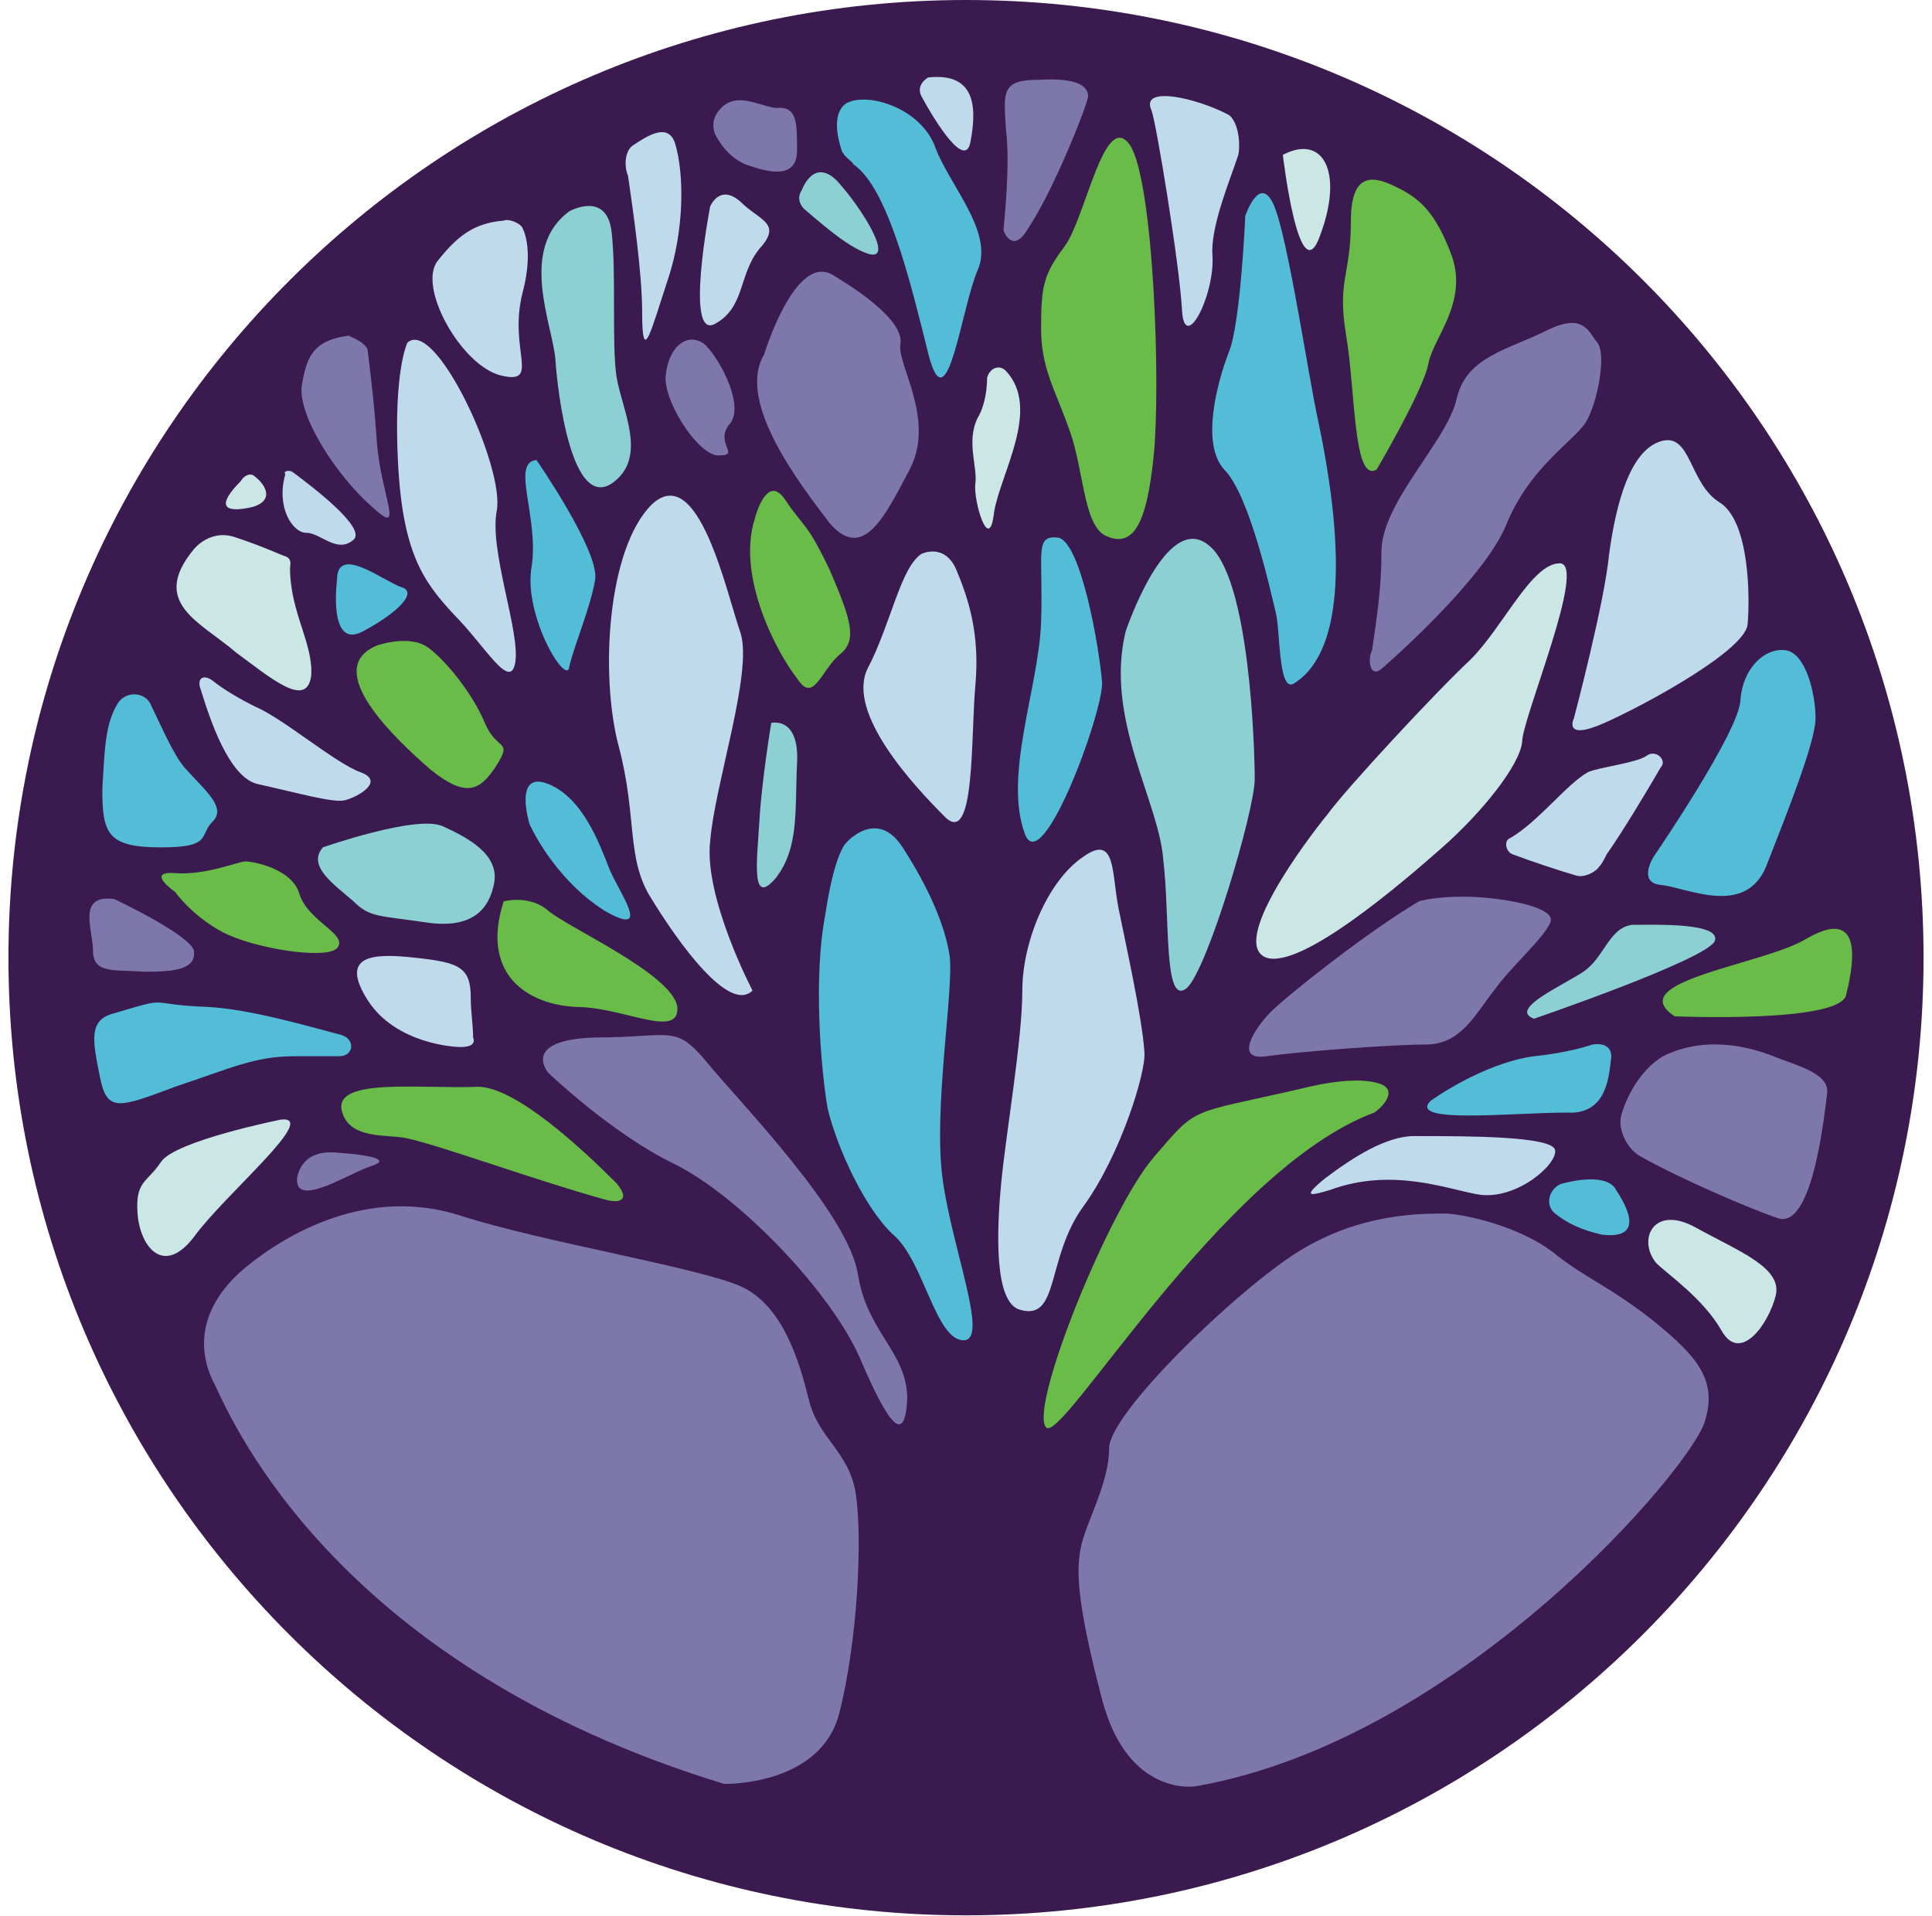 <svg width="118" height="117" viewBox="0 0 118 117" fill="none" xmlns="http://www.w3.org/2000/svg">
<path d="M117.484 58.484C117.484 90.737 91.252 116.968 59 116.968C26.748 116.968 0.516 90.737 0.516 58.484C0.516 26.232 26.748 0 59 0C91.252 0 117.484 26.088 117.484 58.484Z" fill="#3A1A4F"/>
<path d="M93.692 62.212C93.692 62.212 104.156 58.629 104.729 57.482C105.159 56.335 101.146 56.478 99.712 56.478C98.279 56.622 97.992 58.485 96.702 59.345C95.412 60.205 92.115 61.639 93.692 62.212Z" fill="#8CD0D3"/>
<path d="M68.751 38.559C68.751 38.559 71.188 31.248 73.768 33.255C76.349 35.118 76.635 45.869 76.635 47.589C76.635 49.453 73.768 59.2 72.478 60.347C71.045 61.494 71.475 56.047 71.045 52.463C70.758 48.879 67.461 43.862 68.751 38.559Z" fill="#8CD0D3"/>
<path d="M47.106 44.148C47.106 44.148 48.826 43.718 48.683 46.585C48.54 49.452 48.826 51.745 47.393 53.609C45.816 55.472 46.246 52.462 46.389 50.025C46.533 47.588 47.106 44.148 47.106 44.148Z" fill="#8CD0D3"/>
<path d="M48.969 11.613C49.255 10.897 49.972 9.893 51.119 11.04C52.696 12.76 54.703 16.057 52.982 15.484C51.692 15.053 49.972 13.477 49.112 12.76C48.825 12.473 48.682 12.043 48.969 11.613Z" fill="#8CD0D3"/>
<path d="M34.779 12.901C34.779 12.901 37.072 11.611 37.359 14.191C37.645 16.771 37.359 20.928 37.646 22.935C37.932 24.942 39.652 27.952 37.359 29.529C34.922 31.105 34.062 24.081 33.919 21.931C33.775 19.924 31.625 15.194 34.779 12.901Z" fill="#8CD0D3"/>
<path d="M19.724 51.745C19.724 51.745 25.458 49.739 27.035 50.455C28.611 51.172 30.475 52.176 30.188 53.896C29.901 55.472 28.898 56.763 26.031 56.333C23.164 55.903 22.591 56.046 21.587 55.042C20.441 54.039 18.721 52.892 19.724 51.745Z" fill="#8CD0D3"/>
<path d="M80.932 71.959C82.652 70.669 84.659 69.379 86.379 69.379C89.676 69.379 94.836 69.379 94.98 70.239C95.123 71.099 92.686 73.249 90.392 72.963C88.529 72.676 85.089 71.242 81.218 72.676C80.215 72.963 79.355 73.249 80.932 71.959Z" fill="#BFDAEB"/>
<path d="M96.13 43.862C96.13 43.862 95.414 45.296 97.994 44.149C100.574 43.002 106.595 39.706 106.738 38.129C106.881 36.552 106.882 31.822 105.018 30.675C103.155 29.528 103.298 26.375 101.434 26.948C99.571 27.521 98.711 30.675 98.281 33.828C97.994 36.839 96.13 43.862 96.13 43.862Z" fill="#BFDAEB"/>
<path d="M62.296 79.986C64.733 80.702 63.873 76.832 66.166 73.678C68.46 70.525 70.037 65.364 69.894 64.218C69.75 62.068 68.747 57.624 68.317 55.474C67.887 53.324 68.173 50.887 66.166 52.32C64.016 53.754 62.44 57.481 62.44 60.491C62.44 63.501 61.436 69.235 61.15 72.245C60.863 75.255 60.72 79.555 62.296 79.986Z" fill="#BFDAEB"/>
<path d="M70.328 6.736C70.615 7.453 72.048 16.197 72.191 18.921C72.335 21.644 74.198 18.061 74.055 15.624C73.912 13.904 75.058 11.18 75.632 9.46C75.775 8.743 75.632 7.453 75.058 7.023C73.195 6.02 69.611 5.16 70.328 6.736Z" fill="#BFDAEB"/>
<path d="M45.961 60.491C45.961 60.491 42.951 54.757 43.381 51.317C43.667 47.876 45.961 41.139 45.244 38.702C44.384 36.266 42.664 28.095 39.797 30.819C37.074 33.542 36.643 41.282 37.79 45.583C38.937 49.883 38.22 52.463 39.797 54.9C41.374 57.48 44.527 61.924 45.961 60.491Z" fill="#BFDAEB"/>
<path d="M43.373 12.614C43.373 12.614 43.946 11.181 45.236 12.328C46.383 13.474 47.816 13.618 46.383 15.194C45.093 16.771 45.523 18.778 43.66 19.781C41.796 20.785 43.373 12.614 43.373 12.614Z" fill="#BFDAEB"/>
<path d="M31.906 13.906C32.193 14.479 32.48 15.769 31.906 17.919C31.046 21.36 33.053 23.51 30.616 22.936C28.179 22.363 25.456 17.489 26.746 15.912C27.892 14.479 28.896 13.619 30.759 13.476C31.046 13.332 31.763 13.619 31.906 13.906Z" fill="#BFDAEB"/>
<path d="M24.882 20.928C24.882 20.928 24.022 22.649 24.308 28.239C24.595 33.83 25.885 35.55 27.749 37.556C29.612 39.42 31.189 42.287 31.476 40.423C31.762 38.56 29.899 33.686 30.329 31.249C30.902 28.669 26.602 19.352 24.882 20.928Z" fill="#BFDAEB"/>
<path d="M27.893 63.93C27.893 63.93 24.166 63.787 22.446 61.063C20.726 58.34 22.733 58.196 25.313 58.483C28.036 58.77 28.753 59.056 28.753 60.92C28.753 61.78 28.896 62.64 28.896 63.356C29.183 64.073 27.893 63.93 27.893 63.93Z" fill="#BFDAEB"/>
<path d="M92.395 52.176C91.965 52.033 91.822 51.316 92.252 51.173C93.972 50.17 95.692 47.876 96.982 47.159C97.556 46.873 99.992 46.586 100.566 46.156C101.139 45.726 101.856 46.443 101.426 46.873C100.423 48.593 99.132 50.743 98.129 52.176C97.986 52.463 97.842 52.75 97.699 52.893C97.412 53.323 96.695 53.61 96.266 53.467C95.262 53.18 93.542 52.606 92.395 52.176Z" fill="#BFDAEB"/>
<path d="M56.274 5.875C57.134 7.452 58.998 10.462 59.284 8.599C59.714 6.305 59.428 4.442 56.704 4.728C56.417 4.872 55.988 5.302 56.274 5.875Z" fill="#BFDAEB"/>
<path d="M56.275 33.828C56.275 33.828 57.709 33.111 58.425 34.831C59.142 36.551 59.859 38.702 59.572 41.855C59.285 45.009 59.572 51.746 57.709 49.882C55.845 48.019 51.688 43.575 52.978 40.852C54.412 38.128 54.985 34.688 56.275 33.828Z" fill="#BFDAEB"/>
<path d="M38.647 8.887C39.507 8.313 40.797 7.453 41.227 8.743C41.8 10.607 41.8 14.047 40.797 17.057C39.794 20.067 39.22 22.504 39.22 19.064C39.22 16.627 38.647 12.757 38.36 10.75C38.073 10.033 38.217 9.173 38.647 8.887Z" fill="#BFDAEB"/>
<path d="M17.857 28.813C19.003 29.673 22.443 32.254 21.583 32.97C20.58 33.83 19.576 32.54 18.716 32.54C17.856 32.54 16.853 30.963 17.427 28.957C17.283 28.813 17.57 28.67 17.857 28.813Z" fill="#BFDAEB"/>
<path d="M12.271 42.143C12.844 44.006 13.991 47.446 15.711 47.876C18.292 48.45 20.298 49.023 21.015 48.88C21.732 48.736 23.595 47.733 22.018 47.16C20.442 46.586 17.288 43.863 15.568 43.146C14.708 42.716 13.704 42.143 12.988 41.569C12.414 41.139 11.984 41.426 12.271 42.143Z" fill="#BFDAEB"/>
<path d="M87.376 67.228C87.376 67.228 90.53 64.935 93.683 64.505C95.117 64.362 96.407 64.075 97.267 63.788C98.27 63.645 98.414 64.218 98.414 64.505C98.271 65.795 98.127 68.089 95.691 67.945C92.394 67.945 85.943 68.662 87.376 67.228Z" fill="#53BDD8"/>
<path d="M100.998 52.32C100.998 52.32 99.994 53.897 101.428 54.041C103.005 54.184 106.588 56.047 107.878 52.894C109.168 49.597 110.888 45.297 110.888 43.863C110.888 42.43 110.315 39.849 109.025 39.706C107.735 39.563 106.445 40.853 106.301 42.716C106.301 44.58 100.998 52.32 100.998 52.32Z" fill="#53BDD8"/>
<path d="M76.057 13.19C76.057 13.19 76.918 10.609 77.778 12.473C78.638 14.336 79.928 23.08 80.501 25.66C82.078 33.114 82.221 39.708 79.068 41.715C78.064 42.432 78.207 38.561 77.921 37.415C77.634 36.268 76.344 30.247 74.767 28.671C73.334 27.094 74.337 23.367 75.054 21.503C75.771 19.783 76.057 13.19 76.057 13.19Z" fill="#53BDD8"/>
<path d="M62.582 50.889C63.586 53.756 67.313 43.722 67.313 41.715C67.169 39.709 66.022 32.971 64.589 32.828C63.156 32.685 63.729 33.831 63.586 37.989C63.442 42.002 61.292 47.306 62.582 50.889Z" fill="#53BDD8"/>
<path d="M51.404 9.176C51.117 8.315 50.831 6.882 51.691 6.309C52.981 5.592 56.278 6.595 57.138 9.032C57.998 11.326 60.721 14.193 59.718 16.486C58.715 18.78 57.854 26.09 56.708 21.646C55.704 17.633 54.271 11.469 52.121 10.036C52.121 9.892 51.547 9.606 51.404 9.176Z" fill="#53BDD8"/>
<path d="M51.689 51.462C51.689 51.462 53.553 49.312 55.129 51.749C56.706 54.185 57.709 56.479 57.996 58.343C58.283 60.349 56.993 67.66 57.566 71.96C58.139 76.26 60.433 81.851 58.856 81.851C57.136 81.851 56.419 76.977 54.556 75.4C52.836 73.824 51.116 70.097 50.542 67.66C50.112 65.08 49.682 59.633 50.399 55.906C50.972 52.035 51.689 51.462 51.689 51.462Z" fill="#53BDD8"/>
<path d="M20.585 35.405C20.585 35.405 20.012 39.706 22.162 38.559C24.312 37.412 25.602 36.122 24.455 35.835C23.308 35.405 20.585 33.255 20.585 35.405Z" fill="#53BDD8"/>
<path d="M32.335 50.314C32.335 50.314 31.332 47.017 33.482 47.877C35.632 48.738 36.636 51.605 37.209 53.038C37.783 54.471 39.933 57.338 36.923 55.618C33.769 53.611 32.335 50.314 32.335 50.314Z" fill="#53BDD8"/>
<path d="M20.729 64.503C21.589 64.503 21.732 63.5 20.872 63.213C18.722 62.64 15.282 61.636 12.701 61.493C8.688 61.349 10.695 60.776 6.825 61.923C5.391 62.353 5.678 63.643 6.108 65.793C6.538 67.943 7.255 67.657 10.695 66.367C14.135 65.22 15.568 64.503 18.005 64.503C19.152 64.503 20.012 64.503 20.729 64.503Z" fill="#53BDD8"/>
<path d="M7.253 42.861C7.827 42.145 8.974 42.288 9.26 43.148C9.834 44.295 10.55 46.015 11.267 46.875C12.557 48.308 13.847 49.312 12.987 50.172C12.127 51.032 12.987 51.749 9.834 51.749C6.537 51.749 6.25 50.889 6.25 48.165C6.393 45.871 6.393 44.151 7.253 42.861Z" fill="#53BDD8"/>
<path d="M94.979 74.109C94.262 73.535 94.692 72.389 95.552 72.245C96.699 71.959 98.276 71.815 98.706 72.675C99.566 73.966 100.283 75.686 97.846 75.399C96.556 75.112 95.696 74.682 94.979 74.109Z" fill="#53BDD8"/>
<path d="M32.766 28.094C32.766 28.094 36.636 33.684 36.349 35.404C36.062 37.124 35.059 39.418 34.773 40.708C34.629 41.998 31.906 37.554 32.479 34.544C32.909 31.534 31.189 28.237 32.766 28.094Z" fill="#53BDD8"/>
<path d="M84.374 66.223C83.658 65.936 82.224 65.793 79.357 66.51C72.477 68.087 73.194 67.513 70.47 70.667C67.747 73.82 62.873 85.861 63.876 87.151C64.736 88.441 74.627 71.383 83.944 67.943C84.374 67.657 85.378 66.653 84.374 66.223Z" fill="#69BC47"/>
<path d="M102.288 62.066C102.288 62.066 112.322 62.496 112.752 60.776C113.612 57.336 113.039 55.759 110.315 57.336C107.735 58.913 98.991 59.916 102.288 62.066Z" fill="#69BC47"/>
<path d="M84.084 28.67C84.084 28.67 86.951 23.796 87.238 22.219C87.524 20.642 89.674 18.492 88.671 15.625C87.668 12.902 86.664 12.185 85.661 11.612C84.514 11.039 82.507 9.892 82.507 13.475C82.507 16.916 81.647 17.059 82.221 20.499C82.794 23.939 82.651 29.53 84.084 28.67Z" fill="#69BC47"/>
<path d="M67.456 32.68C69.176 33.54 70.037 32.107 70.466 27.806C70.897 23.506 70.466 11.178 69.033 8.885C67.456 6.592 66.309 13.329 65.019 15.049C63.729 16.769 63.586 17.486 63.586 20.066C63.586 22.503 64.446 23.793 65.306 26.23C66.166 28.523 66.166 31.963 67.456 32.68Z" fill="#69BC47"/>
<path d="M46.1 31.677C46.1 31.677 46.817 28.81 47.963 30.53C49.11 32.25 49.253 31.82 50.687 34.83C51.977 37.841 52.407 39.131 51.26 39.991C50.114 40.994 49.683 43.001 48.68 41.424C47.533 39.991 44.953 35.261 46.1 31.677Z" fill="#69BC47"/>
<path d="M23.021 39.421C23.021 39.421 25.028 38.704 26.175 39.564C27.321 40.424 28.898 42.431 29.615 44.151C30.331 45.871 31.335 45.154 30.331 46.731C29.328 48.308 28.468 48.738 26.318 47.018C24.168 45.154 19.581 40.854 23.021 39.421Z" fill="#69BC47"/>
<path d="M30.763 55.045C30.763 55.045 32.34 54.615 33.487 55.618C34.633 56.621 41.084 59.488 41.37 61.495C41.514 63.502 38.074 61.495 35.207 61.495C32.197 61.352 29.33 59.488 30.763 55.045Z" fill="#69BC47"/>
<path d="M37.64 72.245C35.49 70.095 31.476 66.368 29.182 66.368C25.742 66.511 20.438 65.795 20.868 67.802C21.298 69.665 23.735 69.235 24.882 69.522C26.889 69.952 32.766 72.102 36.923 73.249C37.926 73.535 38.5 73.249 37.64 72.245Z" fill="#69BC47"/>
<path d="M10.695 54.469C10.695 54.469 8.832 53.179 10.695 53.322C12.559 53.465 14.566 52.605 14.996 52.605C15.426 52.605 17.863 53.035 18.293 54.612C18.866 56.332 21.303 57.049 20.586 57.909C19.869 58.626 15.426 57.909 13.562 56.906C11.699 55.902 10.695 54.469 10.695 54.469Z" fill="#69BC47"/>
<path d="M73.045 109.085C73.045 109.085 68.888 109.802 67.311 103.781C65.734 97.761 65.734 95.898 66.021 94.464C66.307 93.031 67.741 90.594 67.741 88.444C67.741 86.294 75.625 78.696 79.352 76.403C83.079 74.109 86.662 74.109 88.382 74.109C90.103 74.253 93.256 75.113 95.12 76.689C96.983 78.123 98.273 78.553 100.853 80.56C103.72 82.853 104.867 84.287 104.15 86.724C103.577 89.304 89.386 106.218 73.045 109.085Z" fill="#7E77AB"/>
<path d="M44.23 108.942C44.23 108.942 50.108 109.085 51.255 104.642C52.401 100.198 52.688 93.748 52.258 91.167C51.828 88.587 49.964 87.871 49.391 85.434C48.818 83.14 47.814 79.7 45.234 78.553C42.654 77.406 33.05 75.83 28.176 74.253C22.442 72.389 17.425 75.4 14.989 77.406C12.408 79.556 11.835 82.137 13.125 84.573C14.272 87.01 20.722 101.775 44.23 108.942Z" fill="#7E77AB"/>
<path d="M98.991 68.231C99.277 67.084 100.138 65.364 101.571 64.504C104.151 63.214 106.875 63.931 108.308 64.504C109.741 65.078 111.605 65.508 111.605 66.654C111.462 67.801 110.745 75.112 108.595 74.395C106.875 73.822 102.574 71.958 100.281 70.668C99.421 70.238 98.847 69.091 98.991 68.231Z" fill="#7E77AB"/>
<path d="M86.663 55.044C86.663 55.044 87.523 54.758 89.386 54.758C91.393 54.758 95.12 55.331 94.69 56.335C94.26 57.338 92.253 59.058 91.25 60.492C90.103 61.925 89.243 63.788 87.093 63.788C84.943 63.788 79.352 64.219 77.345 64.505C75.339 64.792 76.629 62.785 77.632 61.782C78.635 60.778 83.509 56.908 86.663 55.044Z" fill="#7E77AB"/>
<path d="M84.376 40.851C86.669 38.844 90.826 34.83 91.973 32.107C93.406 28.523 96.13 26.946 96.847 25.799C97.563 24.653 98.137 21.643 97.563 20.926C96.99 20.209 96.703 19.062 94.41 20.209C92.116 21.356 89.536 21.786 88.963 24.366C88.389 26.946 84.376 30.673 84.376 33.683C84.376 35.977 84.089 37.697 83.802 39.704C83.516 40.277 83.659 41.424 84.376 40.851Z" fill="#7E77AB"/>
<path d="M66.457 5.877C66.457 5.304 65.884 4.731 63.447 4.874C61.154 4.874 61.297 5.591 61.44 7.884C61.727 10.178 61.297 13.761 61.297 14.048C61.297 14.191 61.87 15.481 62.73 14.048C64.307 11.754 66.457 6.307 66.457 5.877Z" fill="#7E77AB"/>
<path d="M46.672 21.645C46.672 21.645 48.536 15.481 50.83 16.771C52.98 18.061 55.273 19.782 54.986 21.072C54.843 22.362 57.137 25.659 55.56 28.669C53.983 31.679 52.693 34.259 50.686 31.966C48.823 29.529 44.952 24.512 46.672 21.645Z" fill="#7E77AB"/>
<path d="M43.808 6.883C43.521 7.313 43.521 7.743 43.664 8.173C43.951 8.746 44.525 9.606 45.528 10.036C47.105 10.61 48.682 10.896 48.682 9.176C48.682 7.456 48.681 6.453 47.391 6.596C46.245 6.453 44.811 5.449 43.808 6.883Z" fill="#7E77AB"/>
<path d="M40.648 23.077C40.792 21.07 42.082 20.21 43.085 21.07C44.089 22.074 45.522 24.941 44.519 25.944C43.659 27.091 45.236 27.808 43.945 27.808C42.799 27.951 40.648 24.797 40.648 23.077Z" fill="#7E77AB"/>
<path d="M22.451 21.36C22.594 22.507 22.881 24.8 23.024 27.094C23.311 30.391 24.744 32.828 22.738 30.964C20.587 29.101 18.151 25.374 18.437 23.51C18.724 21.933 19.011 20.787 21.304 20.5C21.591 20.643 22.308 20.93 22.451 21.36Z" fill="#7E77AB"/>
<path d="M33.48 65.508C33.48 65.508 31.76 63.502 36.347 63.358C41.077 63.358 41.221 62.498 43.227 64.935C45.234 67.372 51.828 74.109 52.401 77.836C52.975 81.419 55.412 82.566 55.412 85.433C55.268 88.3 54.265 87.01 52.545 82.996C50.825 78.983 45.234 73.106 41.221 71.099C37.35 69.235 33.48 65.508 33.48 65.508Z" fill="#7E77AB"/>
<path d="M6.969 54.901C6.969 54.901 11.557 57.051 11.843 58.055C11.987 59.201 10.697 59.345 8.833 59.345C6.97 59.201 5.68 59.488 5.68 58.055C5.68 56.764 4.676 54.614 6.969 54.901Z" fill="#7E77AB"/>
<path d="M18.145 71.956C18.145 71.956 18.289 70.236 20.439 70.38C22.589 70.523 24.022 70.81 22.589 71.24C21.299 71.67 18.002 73.82 18.145 71.956Z" fill="#7E77AB"/>
<path d="M103.579 74.969C106.159 76.402 108.883 77.406 108.453 79.126C108.023 80.846 106.302 83.283 105.156 81.276C104.009 79.269 101.859 77.836 101.142 77.119C99.995 75.686 100.999 73.535 103.579 74.969Z" fill="#CAE7E6"/>
<path d="M17.145 68.375C17.145 68.375 10.695 69.665 9.835 70.956C8.975 72.246 8.258 72.102 8.401 74.109C8.545 76.116 9.978 77.979 11.842 75.543C13.705 72.962 19.582 68.089 17.145 68.375Z" fill="#CAE7E6"/>
<path d="M15.563 29.099C16.137 29.529 16.854 30.533 15.42 30.963C13.557 31.393 13.27 30.819 14.703 29.386C14.847 29.099 15.277 28.812 15.563 29.099Z" fill="#CAE7E6"/>
<path d="M77.345 58.484C79.495 59.201 85.659 53.897 88.096 51.747C90.533 49.597 92.826 46.73 92.969 45.297C92.969 43.863 96.983 34.402 95.263 34.402C93.543 34.402 91.823 38.273 89.816 40.279C87.666 42.286 82.218 48.163 81.072 49.74C79.782 51.317 75.052 57.624 77.345 58.484Z" fill="#CAE7E6"/>
<path d="M78.352 9.459C78.352 9.459 79.355 18.059 80.645 14.332C82.079 10.462 80.788 8.169 78.352 9.459Z" fill="#CAE7E6"/>
<path d="M61.435 22.648C61.005 22.218 60.431 22.505 60.288 23.078C60.288 23.795 60.145 24.799 59.715 25.515C58.998 26.949 59.715 28.526 59.571 29.529C59.428 30.532 60.431 33.973 60.718 31.249C61.148 28.812 63.585 24.942 61.435 22.648Z" fill="#CAE7E6"/>
<path d="M11.838 33.543C11.838 33.543 12.841 32.253 14.418 32.827C16.138 33.4 16.998 33.83 17.428 33.973C17.858 34.117 17.715 34.547 17.715 34.69C17.715 37.414 19.148 39.277 19.005 41.284C18.718 43.291 16.568 41.427 14.418 39.85C12.268 37.987 9.114 36.84 11.838 33.543Z" fill="#CAE7E6"/>
</svg>
